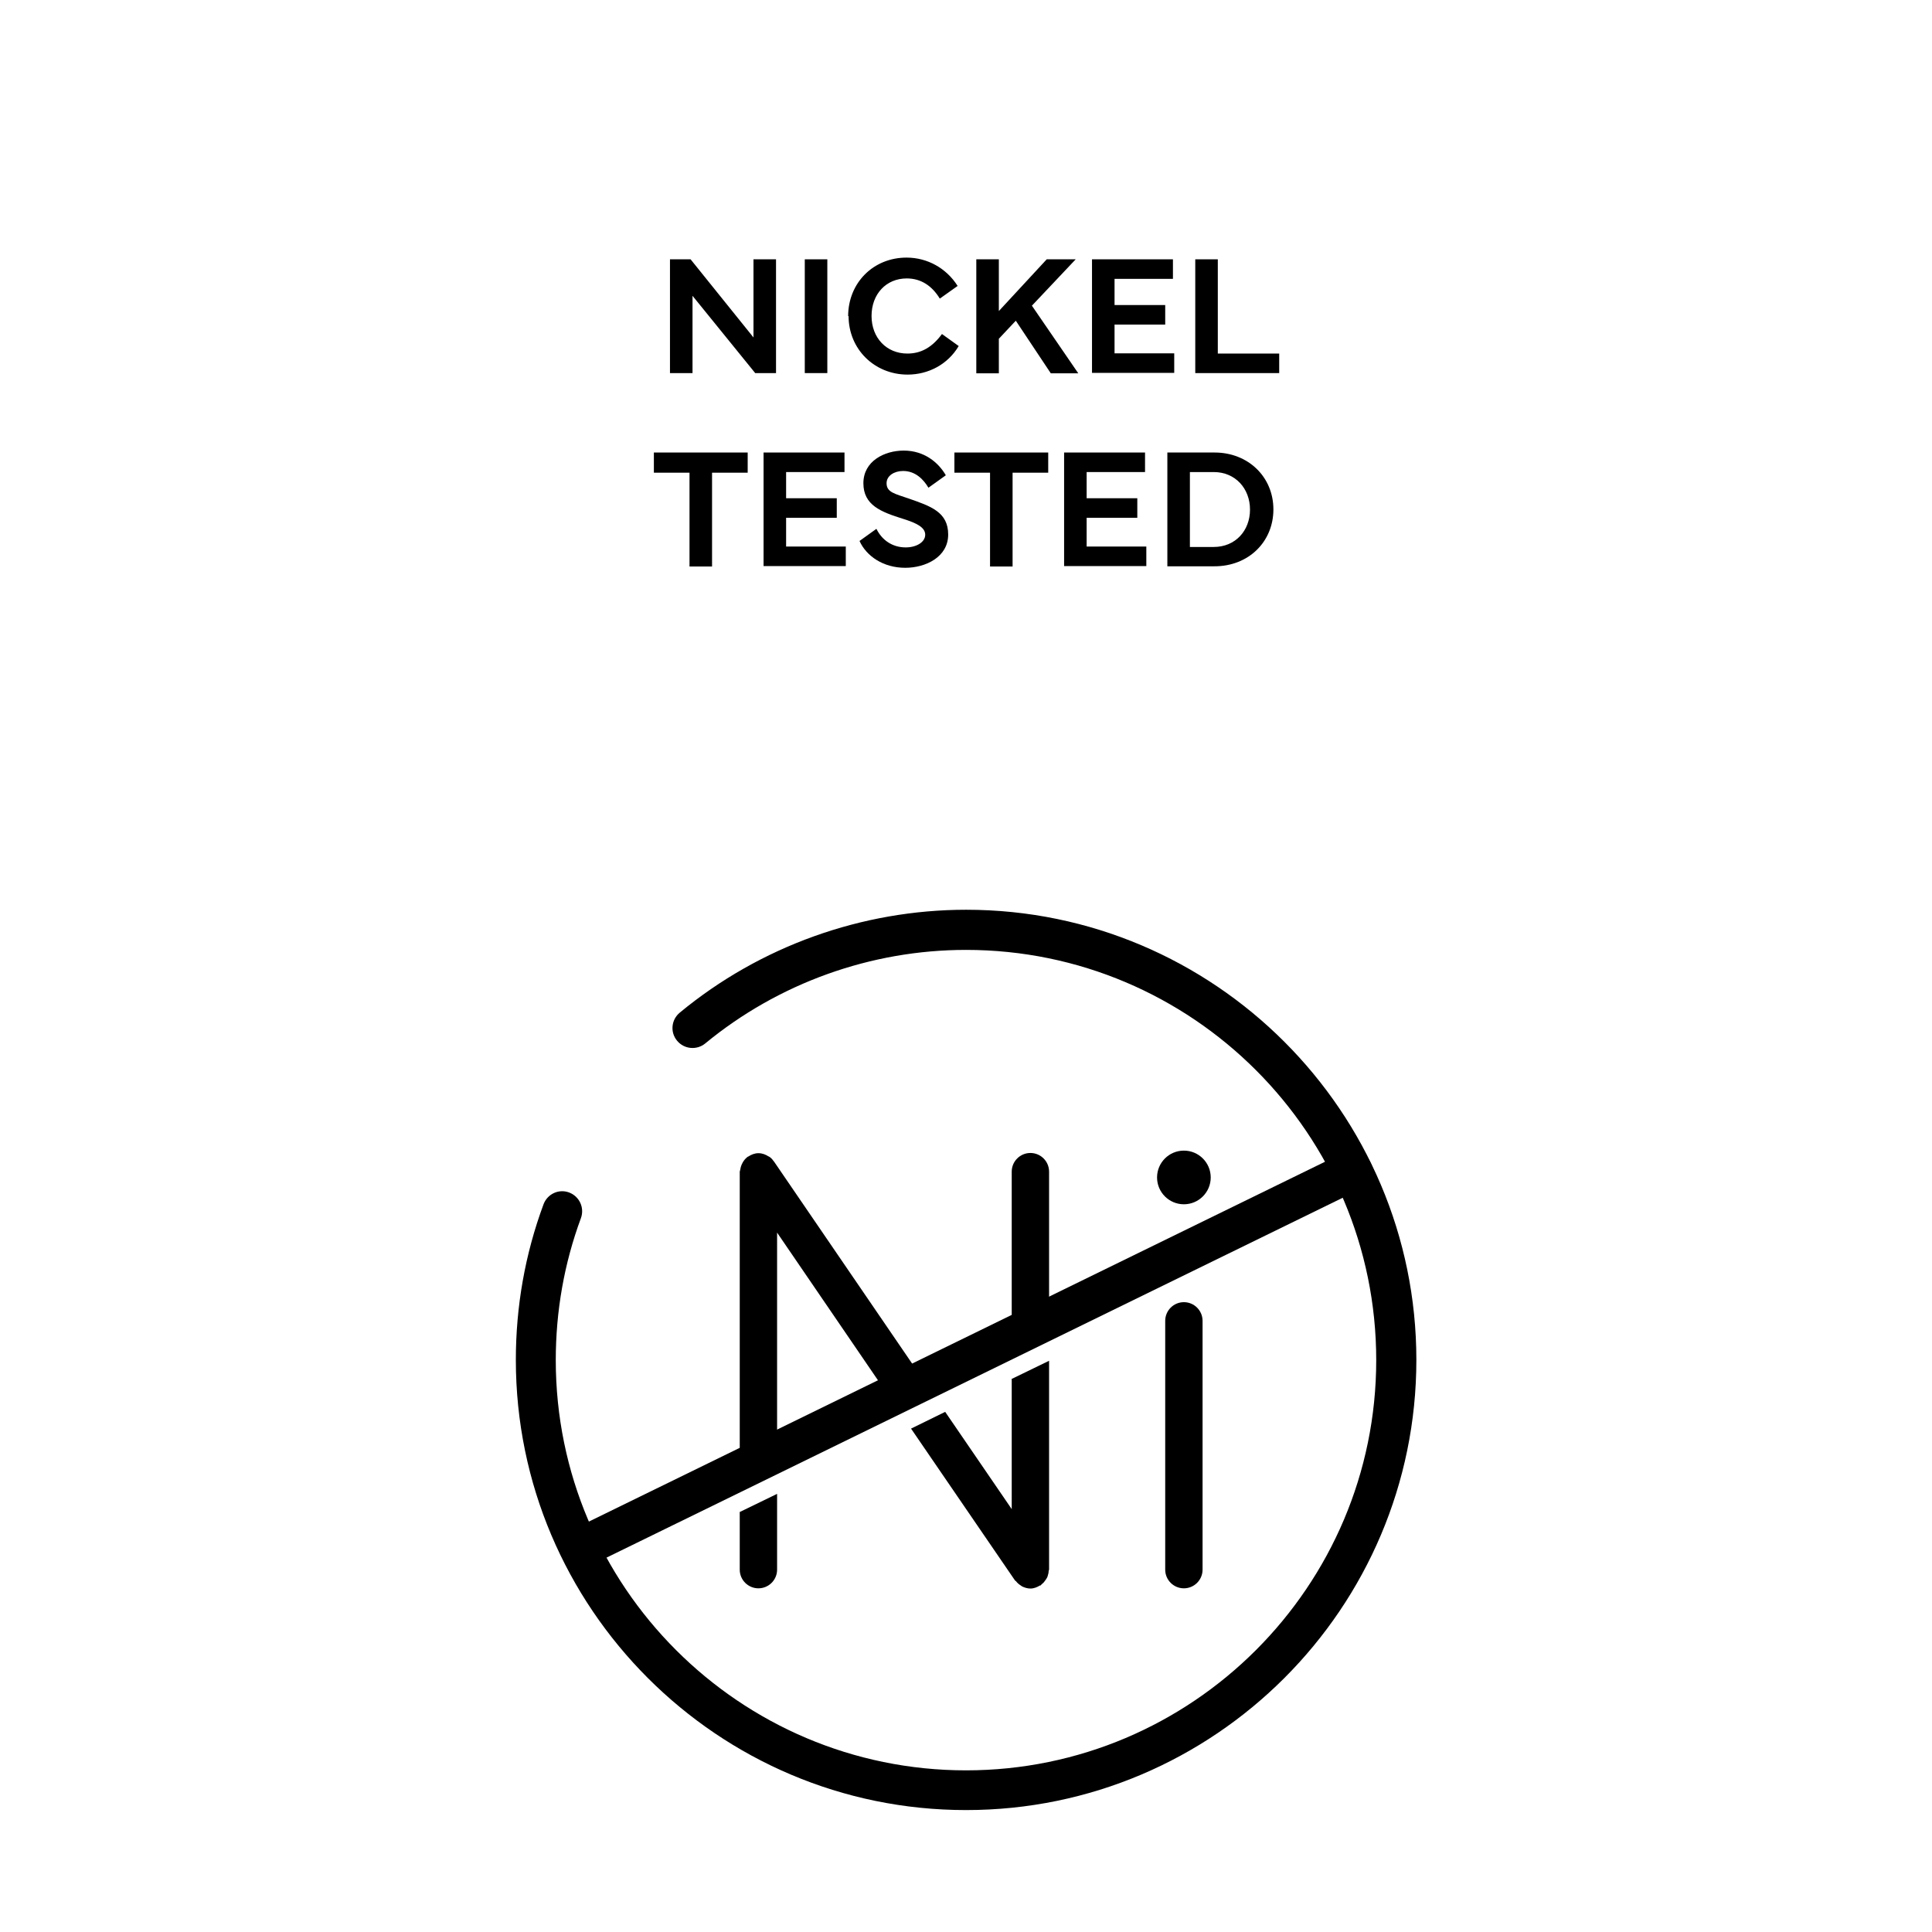 <?xml version="1.0" encoding="UTF-8"?>
<svg id="Livello_1" xmlns="http://www.w3.org/2000/svg" viewBox="0 0 90 90">
  <g>
    <g>
      <path d="M36.2,67.65v-10.23l5.24,7.67,1.59-.78-6.98-10.21s-.02-.01-.02-.02c-.06-.09-.13-.16-.22-.21,0,0,0,0-.01,0-.14-.09-.29-.15-.47-.15s-.34.07-.48.16c0,0,0,0-.01,0,0,0,0,0,0,0-.08.06-.15.13-.21.22-.01.02-.02.03-.03.05-.04.07-.07.14-.09.21-.01.05-.02.09-.03.14,0,.03-.02.05-.02.08v13.92l1.75-.85Z"/>
      <path d="M48.87,61.46v-6.88c0-.48-.39-.87-.87-.87s-.87.39-.87.87v7.73l1.75-.85Z"/>
      <path d="M47.13,64.26v6.04l-3.1-4.53-1.59.78,4.84,7.07s.03.03.05.04c.06.08.13.14.21.19.03.02.05.04.09.06.11.05.24.09.37.09.16,0,.31-.06.44-.14.02,0,.04,0,.05-.02.02-.02.03-.04.06-.06.05-.04.09-.08.12-.13.03-.04.06-.08.09-.13.03-.05.05-.1.06-.16.02-.06.03-.11.03-.17,0-.03.02-.05.02-.08v-9.72l-1.75.85Z"/>
      <path d="M34.46,70.45v2.67c0,.48.39.87.87.87s.87-.39.87-.87v-3.53l-1.75.85Z"/>
    </g>
    <path d="M45,84.32c-11.56,0-20.97-9.41-20.97-20.97,0-2.49.43-4.93,1.29-7.25.18-.48.71-.73,1.19-.55.48.18.73.71.55,1.2-.78,2.11-1.17,4.34-1.17,6.61,0,10.54,8.57,19.11,19.11,19.11s19.11-8.57,19.11-19.11-8.57-19.11-19.11-19.11c-4.43,0-8.74,1.55-12.15,4.36-.39.32-.98.27-1.31-.13s-.27-.98.13-1.31c3.74-3.09,8.48-4.79,13.34-4.79,11.56,0,20.97,9.41,20.97,20.97s-9.41,20.97-20.97,20.97Z"/>
    <path d="M27.62,72.76c-.34,0-.67-.19-.84-.52-.23-.46-.03-1.02.43-1.25l35.37-17.29c.46-.23,1.02-.04,1.25.43.23.46.03,1.02-.43,1.25l-35.37,17.29c-.13.06-.27.09-.41.09Z"/>
    <path d="M55.15,60.66c-.48,0-.87.39-.87.87v11.59c0,.48.39.87.87.87s.87-.39.87-.87v-11.59c0-.48-.39-.87-.87-.87Z"/>
    <circle cx="55.15" cy="54.85" r="1.25"/>
  </g>
  <g>
    <path d="M31.21,17.38v-5.3h.96l2.93,3.64v-3.64h1.05v5.3h-.97l-2.92-3.6v3.6h-1.05Z"/>
    <path d="M38.54,17.38h-1.05v-5.3h1.05v5.3Z"/>
    <path d="M39.51,14.73c0-1.55,1.17-2.73,2.72-2.73.98,0,1.86.5,2.38,1.32l-.83.59c-.36-.59-.87-.94-1.54-.94-.96,0-1.64.73-1.64,1.75s.7,1.75,1.67,1.75c.65,0,1.16-.3,1.61-.91l.78.56c-.51.86-1.42,1.33-2.38,1.33-1.54,0-2.75-1.18-2.75-2.73Z"/>
    <path d="M45.48,17.38v-5.3h1.05v2.41l2.23-2.41h1.35l-2.04,2.16,2.16,3.15h-1.28l-1.63-2.45-.79.84v1.61h-1.05Z"/>
    <path d="M50.87,12.08h3.77v.91h-2.72v1.22h2.36v.91h-2.36v1.34h2.78v.91h-3.83v-5.3Z"/>
    <path d="M59.59,17.38h-3.91v-5.3h1.05v4.39h2.86v.91Z"/>
    <path d="M30.46,21.08h4.37v.94h-1.66v4.37h-1.05v-4.37h-1.66v-.94Z"/>
    <path d="M35.57,21.08h3.77v.91h-2.72v1.22h2.36v.91h-2.36v1.34h2.78v.91h-3.83v-5.3Z"/>
    <path d="M40.83,24.64c.25.51.73.86,1.36.86.51,0,.91-.25.91-.59s-.39-.54-1.03-.74c-1.02-.32-1.85-.63-1.85-1.66s.98-1.52,1.88-1.52c.96,0,1.62.56,1.96,1.15l-.81.58c-.23-.39-.61-.78-1.18-.78-.41,0-.77.22-.77.57,0,.43.39.49,1.05.72,1,.35,1.82.62,1.82,1.67s-1.05,1.55-2,1.55c-1.02,0-1.81-.54-2.13-1.25l.78-.56Z"/>
    <path d="M44.46,21.08h4.37v.94h-1.66v4.37h-1.05v-4.37h-1.66v-.94Z"/>
    <path d="M49.57,21.08h3.77v.91h-2.72v1.22h2.36v.91h-2.36v1.34h2.78v.91h-3.83v-5.3Z"/>
    <path d="M54.38,21.08h2.2c1.57,0,2.74,1.14,2.74,2.65s-1.16,2.65-2.74,2.65h-2.2v-5.3ZM55.43,25.48h1.11c1.01,0,1.69-.76,1.69-1.74s-.68-1.75-1.69-1.75h-1.11v3.49Z"/>
  </g>
</svg>